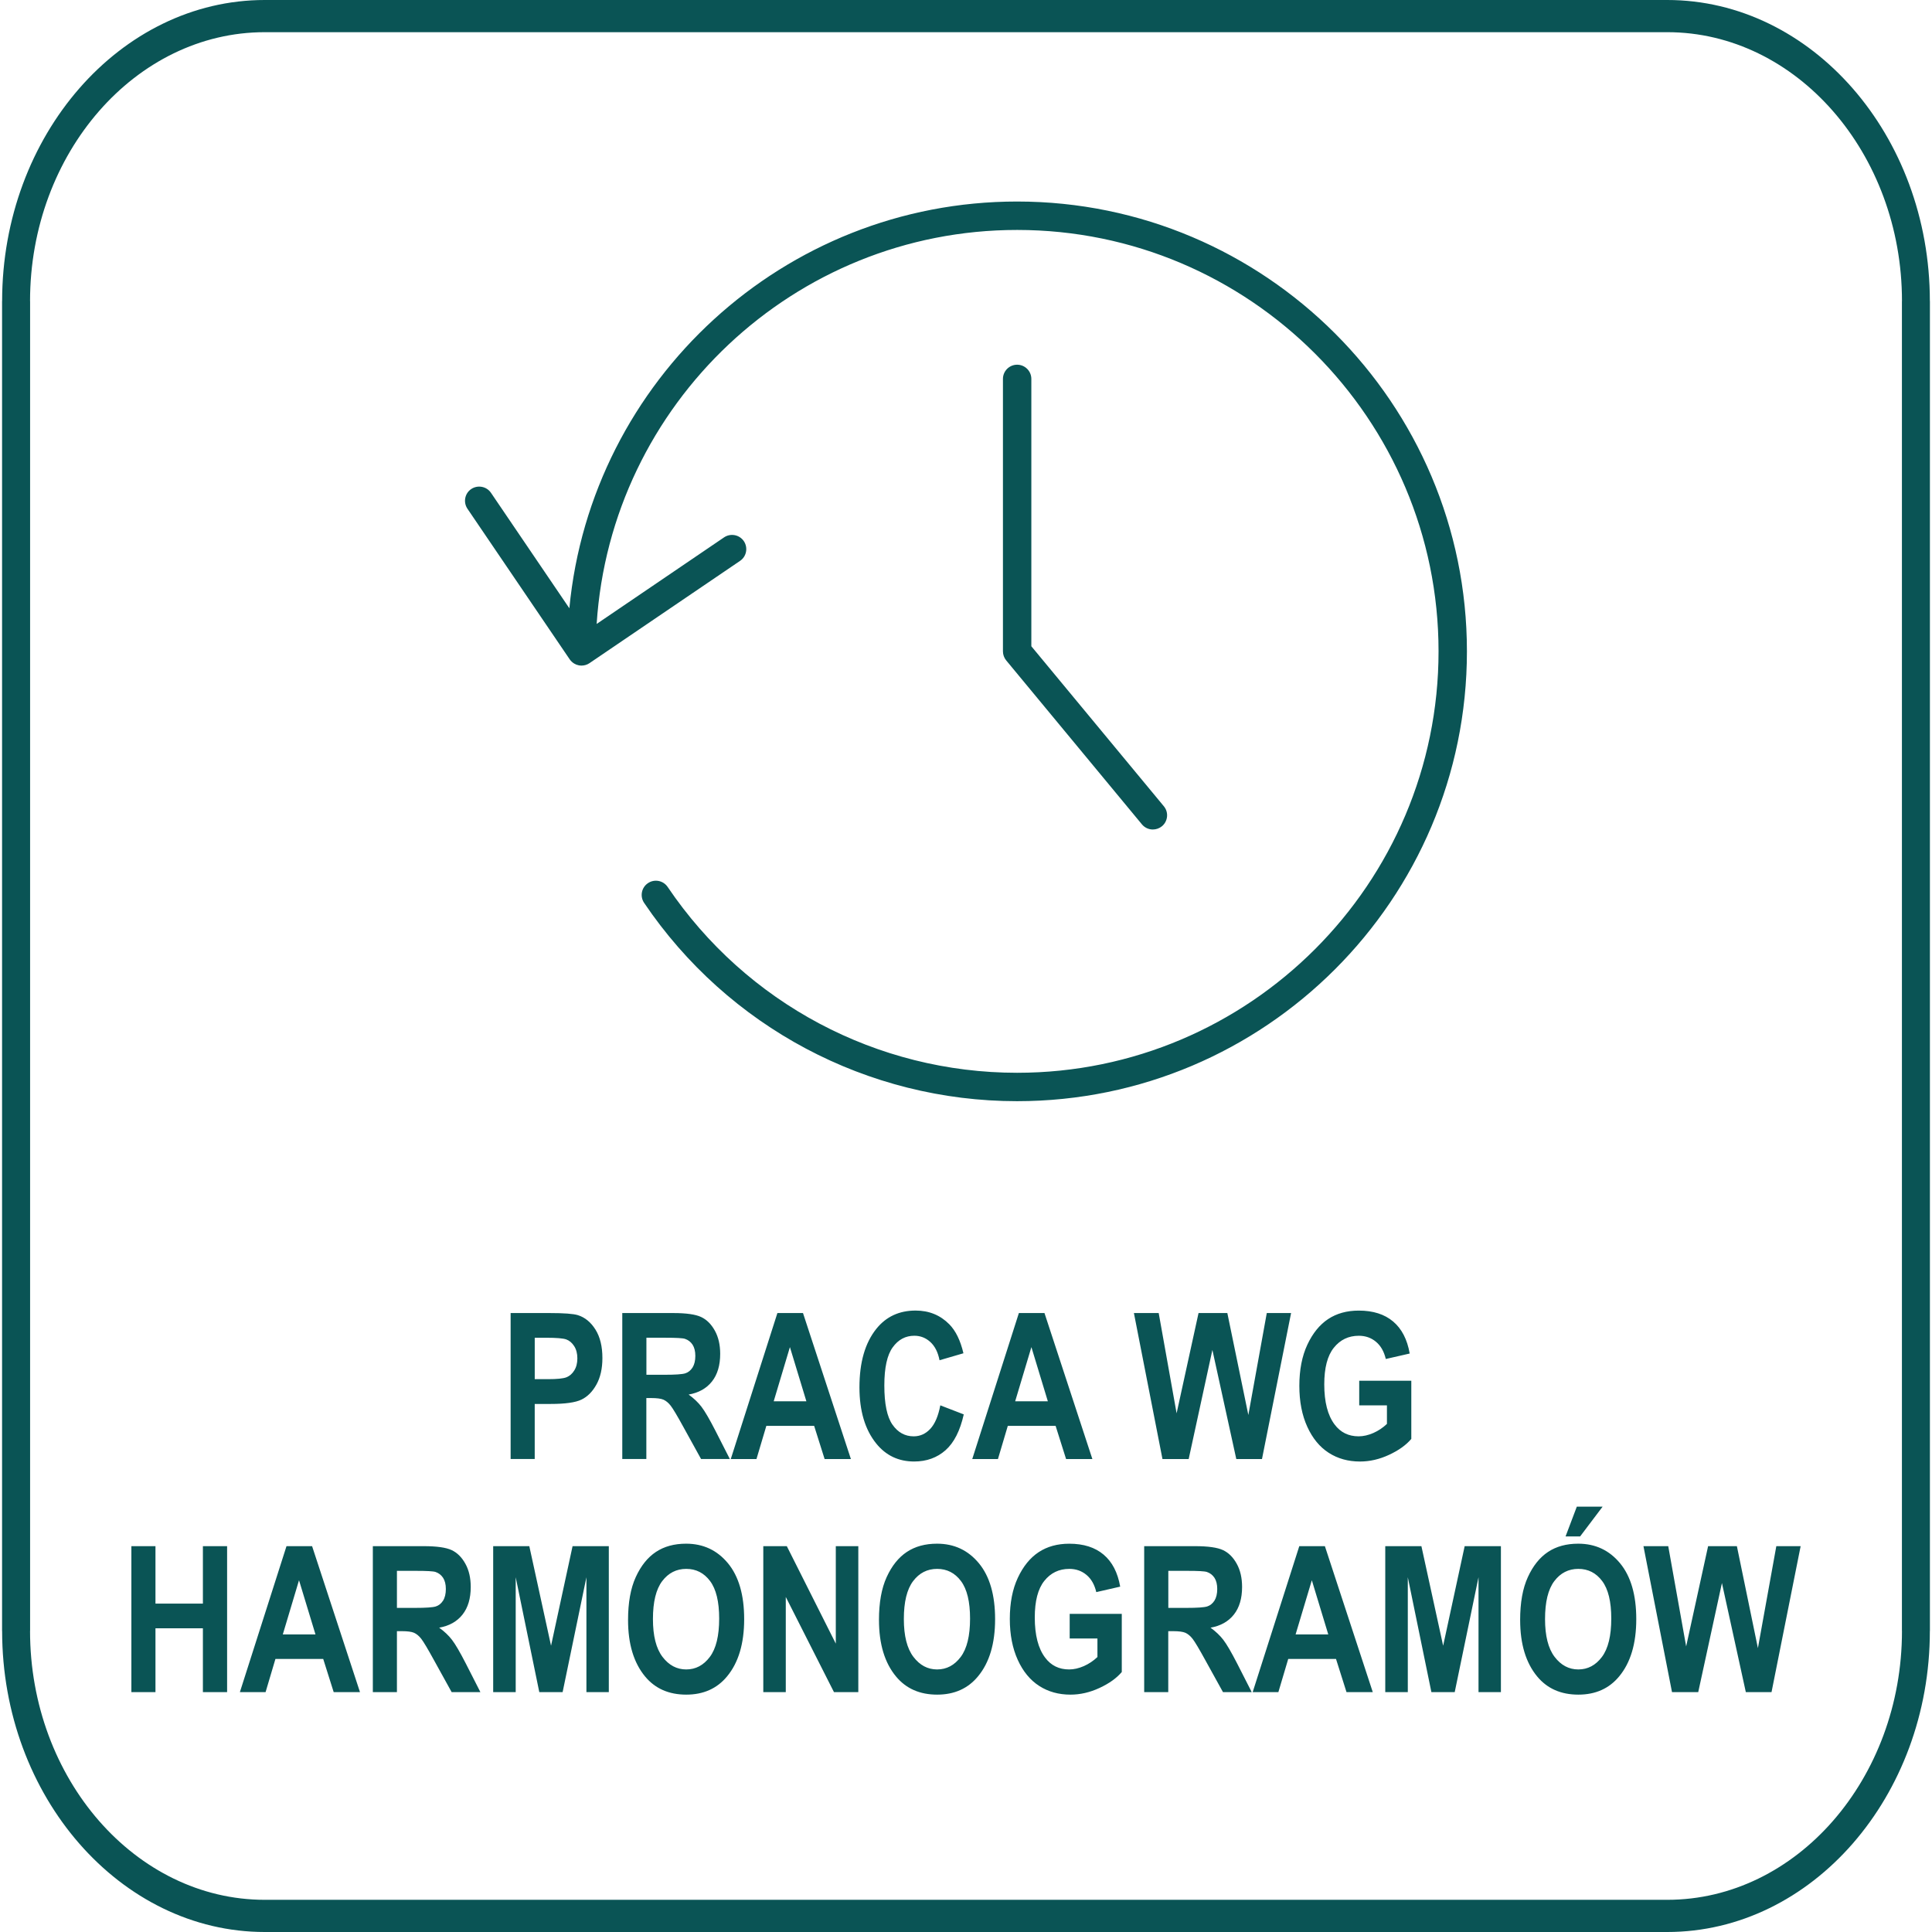 <svg xmlns="http://www.w3.org/2000/svg" width="100" height="100" viewBox="0 0 100 100"><path fill="#0a5455" d="M13.702 0h72.595c3.737 0 7.135 1.754 9.599 4.577s3.993 6.72 3.993 11.006h0.003v68.834h-0.003c0 4.285-1.53 8.182-3.993 11.006s-5.862 4.577-9.599 4.577h-72.595c-3.737 0-7.135-1.754-9.599-4.577s-3.993-6.72-3.993-11.006h-0.003v-68.834h0.003c0-4.285 1.53-8.182 3.993-11.006s5.862-4.577 9.599-4.577zM86.298 1.666h-72.595c-3.341 0-6.38 1.566-8.58 4.089s-3.568 6.003-3.568 9.828h0.003v68.834h-0.003c0 3.825 1.367 7.306 3.568 9.828s5.239 4.089 8.58 4.089h72.595c3.341 0 6.38-1.566 8.58-4.089s3.568-6.003 3.568-9.828h-0.003v-68.834h0.003c0-3.825-1.367-7.306-3.568-9.828s-5.239-4.089-8.58-4.089z"></path><path fill="#0a5455" d="M26.43 75.519v-7.556h2.012c0.749 0 1.238 0.037 1.469 0.109 0.369 0.116 0.671 0.366 0.91 0.746 0.239 0.382 0.359 0.873 0.359 1.474 0 0.547-0.104 1.004-0.31 1.374s-0.464 0.628-0.774 0.777c-0.309 0.15-0.842 0.225-1.599 0.225h-0.82v2.85h-1.248zM27.678 69.242v2.143h0.691c0.464 0 0.78-0.031 0.947-0.096 0.166-0.065 0.303-0.183 0.408-0.354 0.107-0.17 0.16-0.378 0.16-0.626 0-0.25-0.055-0.463-0.164-0.633-0.11-0.172-0.246-0.287-0.408-0.347-0.162-0.058-0.504-0.087-1.026-0.087h-0.609zM32.209 75.519v-7.556h2.635c0.674 0 1.155 0.069 1.444 0.204s0.526 0.371 0.711 0.705c0.187 0.336 0.278 0.737 0.278 1.203 0 0.591-0.14 1.068-0.424 1.428-0.285 0.361-0.688 0.588-1.209 0.679 0.267 0.194 0.489 0.403 0.663 0.631 0.176 0.229 0.415 0.639 0.718 1.23l0.751 1.474h-1.489l-0.908-1.645c-0.325-0.593-0.547-0.965-0.665-1.115-0.116-0.15-0.242-0.251-0.372-0.31-0.13-0.056-0.34-0.084-0.628-0.084h-0.259v3.154h-1.248zM33.457 71.158h0.929c0.567 0 0.928-0.025 1.083-0.074s0.279-0.15 0.377-0.301c0.094-0.151 0.144-0.354 0.144-0.603 0-0.241-0.049-0.434-0.144-0.581-0.097-0.146-0.228-0.246-0.392-0.301-0.116-0.039-0.456-0.057-1.016-0.057h-0.98v1.916zM44.042 75.519h-1.36l-0.542-1.717h-2.474l-0.511 1.717h-1.33l2.413-7.556h1.325l2.479 7.556zM41.738 72.53l-0.852-2.804-0.839 2.804h1.691zM48.672 72.741l1.212 0.468c-0.19 0.846-0.503 1.463-0.943 1.854-0.44 0.389-0.983 0.584-1.625 0.584-0.808 0-1.463-0.311-1.964-0.933-0.579-0.717-0.867-1.687-0.867-2.906 0-1.29 0.29-2.298 0.872-3.026 0.505-0.631 1.183-0.948 2.036-0.948 0.693 0 1.275 0.237 1.742 0.71 0.333 0.338 0.577 0.838 0.732 1.501l-1.237 0.361c-0.079-0.41-0.236-0.723-0.472-0.941s-0.514-0.327-0.832-0.327c-0.458 0-0.831 0.199-1.119 0.599-0.289 0.397-0.434 1.055-0.434 1.974 0 0.951 0.141 1.629 0.422 2.030 0.282 0.403 0.648 0.603 1.098 0.603 0.331 0 0.616-0.128 0.855-0.383 0.242-0.257 0.416-0.663 0.522-1.219zM56.54 75.519h-1.36l-0.542-1.717h-2.474l-0.51 1.717h-1.33l2.413-7.556h1.325l2.479 7.556zM54.236 72.53l-0.851-2.804-0.84 2.804h1.691zM60.169 75.519l-1.478-7.556h1.283l0.927 5.189 1.135-5.189h1.491l1.087 5.277 0.954-5.277h1.258l-1.506 7.556h-1.33l-1.237-5.648-1.227 5.648h-1.356zM70.353 72.741v-1.273h2.696v3.009c-0.271 0.321-0.656 0.595-1.154 0.826s-0.998 0.345-1.501 0.345c-0.611 0-1.151-0.15-1.618-0.45-0.468-0.301-0.839-0.751-1.112-1.351s-0.41-1.303-0.41-2.115c0-0.832 0.139-1.543 0.415-2.133s0.635-1.033 1.076-1.325c0.442-0.292 0.972-0.438 1.586-0.438 0.739 0 1.332 0.188 1.778 0.565s0.73 0.927 0.857 1.657l-1.237 0.283c-0.092-0.389-0.262-0.687-0.51-0.892-0.246-0.206-0.542-0.31-0.887-0.31-0.532 0-0.965 0.208-1.294 0.621-0.331 0.413-0.494 1.045-0.494 1.895 0 0.909 0.178 1.603 0.535 2.076 0.306 0.41 0.722 0.613 1.243 0.613 0.245 0 0.498-0.058 0.762-0.172 0.262-0.116 0.496-0.273 0.704-0.471v-0.959h-1.434zM6.8 87.585v-7.556h1.247v2.973h2.455v-2.973h1.253v7.556h-1.253v-3.304h-2.455v3.304h-1.247zM18.632 87.585h-1.36l-0.542-1.717h-2.474l-0.51 1.717h-1.33l2.413-7.556h1.325l2.479 7.556zM16.329 84.597l-0.852-2.804-0.839 2.804h1.691zM19.298 87.585v-7.556h2.634c0.674 0 1.156 0.069 1.445 0.204s0.526 0.371 0.71 0.705c0.187 0.336 0.278 0.737 0.278 1.203 0 0.591-0.14 1.068-0.424 1.428-0.285 0.361-0.688 0.588-1.209 0.679 0.268 0.194 0.49 0.403 0.664 0.631 0.176 0.229 0.415 0.639 0.718 1.23l0.751 1.474h-1.488l-0.909-1.645c-0.325-0.593-0.547-0.965-0.665-1.115-0.116-0.15-0.242-0.251-0.371-0.31-0.13-0.056-0.34-0.084-0.628-0.084h-0.259v3.154h-1.247zM20.545 83.224h0.929c0.567 0 0.927-0.025 1.082-0.074s0.279-0.15 0.377-0.301c0.095-0.151 0.144-0.354 0.144-0.603 0-0.241-0.049-0.434-0.144-0.581-0.097-0.146-0.228-0.246-0.392-0.301-0.116-0.039-0.456-0.057-1.015-0.057h-0.981v1.916zM25.527 87.585v-7.556h1.87l1.125 5.154 1.114-5.154h1.876v7.556h-1.159v-5.948l-1.232 5.948h-1.207l-1.221-5.948v5.948h-1.165zM32.508 83.854c0-0.901 0.132-1.641 0.399-2.224 0.265-0.582 0.614-1.017 1.043-1.302s0.951-0.427 1.563-0.427c0.886 0 1.608 0.338 2.168 1.015 0.557 0.677 0.837 1.641 0.837 2.892 0 1.263-0.295 2.252-0.886 2.963-0.519 0.629-1.223 0.943-2.113 0.943-0.897 0-1.605-0.311-2.124-0.933-0.591-0.71-0.887-1.687-0.887-2.927zM33.796 83.803c0 0.869 0.165 1.52 0.494 1.954 0.331 0.435 0.739 0.653 1.229 0.653s0.897-0.216 1.221-0.647 0.484-1.092 0.484-1.986c0-0.876-0.156-1.523-0.472-1.944-0.313-0.418-0.724-0.628-1.233-0.628s-0.924 0.212-1.243 0.633c-0.321 0.424-0.48 1.078-0.48 1.965zM39.508 87.585v-7.556h1.217l2.536 5.045v-5.045h1.165v7.556h-1.259l-2.495-4.927v4.927h-1.165zM45.495 83.854c0-0.901 0.132-1.641 0.399-2.224 0.265-0.582 0.615-1.017 1.044-1.302s0.95-0.427 1.563-0.427c0.887 0 1.608 0.338 2.168 1.015 0.558 0.677 0.837 1.641 0.837 2.892 0 1.263-0.295 2.252-0.887 2.963-0.519 0.629-1.223 0.943-2.113 0.943-0.897 0-1.604-0.311-2.123-0.933-0.592-0.71-0.887-1.687-0.887-2.927zM46.783 83.803c0 0.869 0.165 1.52 0.494 1.954 0.331 0.435 0.738 0.653 1.228 0.653 0.491 0 0.897-0.216 1.221-0.647s0.484-1.092 0.484-1.986c0-0.876-0.156-1.523-0.472-1.944-0.313-0.418-0.724-0.628-1.233-0.628s-0.924 0.212-1.242 0.633c-0.321 0.424-0.48 1.078-0.48 1.965zM55.367 84.807v-1.273h2.696v3.009c-0.271 0.321-0.657 0.595-1.155 0.826s-0.997 0.345-1.501 0.345c-0.611 0-1.151-0.15-1.617-0.45-0.468-0.301-0.84-0.751-1.112-1.351s-0.41-1.303-0.41-2.115c0-0.832 0.139-1.543 0.415-2.133s0.636-1.033 1.077-1.325c0.442-0.292 0.971-0.438 1.585-0.438 0.74 0 1.332 0.188 1.778 0.565s0.73 0.927 0.858 1.657l-1.237 0.283c-0.092-0.389-0.262-0.687-0.51-0.892-0.246-0.206-0.542-0.31-0.887-0.31-0.532 0-0.964 0.208-1.293 0.621-0.331 0.413-0.494 1.045-0.494 1.895 0 0.909 0.178 1.603 0.535 2.076 0.306 0.41 0.721 0.613 1.242 0.613 0.246 0 0.499-0.058 0.762-0.172 0.262-0.116 0.496-0.273 0.704-0.471v-0.959h-1.434zM59.223 87.585v-7.556h2.634c0.675 0 1.156 0.069 1.445 0.204s0.526 0.371 0.71 0.705c0.187 0.336 0.278 0.737 0.278 1.203 0 0.591-0.14 1.068-0.424 1.428-0.285 0.361-0.688 0.588-1.209 0.679 0.267 0.194 0.489 0.403 0.663 0.631 0.176 0.229 0.415 0.639 0.718 1.23l0.751 1.474h-1.488l-0.909-1.645c-0.325-0.593-0.547-0.965-0.665-1.115-0.116-0.15-0.242-0.251-0.371-0.31-0.13-0.056-0.34-0.084-0.628-0.084h-0.259v3.154h-1.248zM60.471 83.224h0.929c0.567 0 0.927-0.025 1.083-0.074 0.154-0.049 0.279-0.15 0.377-0.301 0.094-0.151 0.144-0.354 0.144-0.603 0-0.241-0.049-0.434-0.144-0.581-0.097-0.146-0.228-0.246-0.393-0.301-0.116-0.039-0.456-0.057-1.015-0.057h-0.98v1.916zM71.055 87.585h-1.36l-0.543-1.717h-2.474l-0.51 1.717h-1.33l2.413-7.556h1.325l2.479 7.556zM68.751 84.597l-0.851-2.804-0.84 2.804h1.691zM71.701 87.585v-7.556h1.871l1.125 5.154 1.114-5.154h1.876v7.556h-1.159v-5.948l-1.232 5.948h-1.207l-1.221-5.948v5.948h-1.166zM78.682 83.854c0-0.901 0.132-1.641 0.4-2.224 0.265-0.582 0.614-1.017 1.043-1.302s0.95-0.427 1.563-0.427c0.886 0 1.608 0.338 2.168 1.015 0.557 0.677 0.837 1.641 0.837 2.892 0 1.263-0.295 2.252-0.886 2.963-0.52 0.629-1.223 0.943-2.113 0.943-0.898 0-1.605-0.311-2.124-0.933-0.591-0.71-0.887-1.687-0.887-2.927zM79.971 83.803c0 0.869 0.165 1.52 0.494 1.954 0.331 0.435 0.739 0.653 1.229 0.653s0.897-0.216 1.221-0.647c0.323-0.431 0.484-1.092 0.484-1.986 0-0.876-0.156-1.523-0.472-1.944-0.313-0.418-0.724-0.628-1.233-0.628s-0.925 0.212-1.243 0.633c-0.321 0.424-0.48 1.078-0.48 1.965zM81.033 79.525l0.583-1.541h1.335l-1.164 1.541h-0.754zM86.543 87.585l-1.478-7.556h1.283l0.927 5.189 1.136-5.189h1.49l1.088 5.277 0.953-5.277h1.259l-1.507 7.556h-1.33l-1.237-5.648-1.227 5.648h-1.356z"></path><path fill="#0a5455" d="M52.646 56.997c-7.748 0-14.964-3.837-19.306-10.264-0.228-0.337-0.14-0.794 0.198-1.021 0.335-0.228 0.792-0.14 1.021 0.198 4.068 6.022 10.829 9.617 18.088 9.617 12.027 0 21.812-9.786 21.812-21.813s-9.785-21.812-21.812-21.812c-11.55 0-21.030 9.026-21.764 20.393l6.596-4.482c0.336-0.225 0.792-0.14 1.022 0.196 0.226 0.337 0.141 0.794-0.196 1.022l-7.795 5.295c-0.122 0.083-0.267 0.125-0.412 0.125-0.045 0-0.092-0.005-0.138-0.013-0.087-0.017-0.168-0.048-0.242-0.093v-0.001c-0.090-0.054-0.168-0.128-0.229-0.215l-5.293-7.795c-0.227-0.337-0.142-0.794 0.195-1.022 0.335-0.224 0.794-0.14 1.022 0.196l4.057 5.976c1.126-11.795 11.089-21.053 23.175-21.053 12.838 0 23.283 10.445 23.283 23.283s-10.445 23.283-23.283 23.283z"></path><path fill="#0a5455" d="M59.672 42.935c-0.212 0-0.42-0.091-0.566-0.266l-7.025-8.486c-0.109-0.132-0.169-0.299-0.169-0.47v-14.1c0-0.406 0.329-0.736 0.735-0.736s0.735 0.33 0.735 0.736v13.837l6.857 8.28c0.261 0.313 0.215 0.776-0.095 1.035-0.138 0.113-0.306 0.169-0.471 0.169z"></path></svg>
